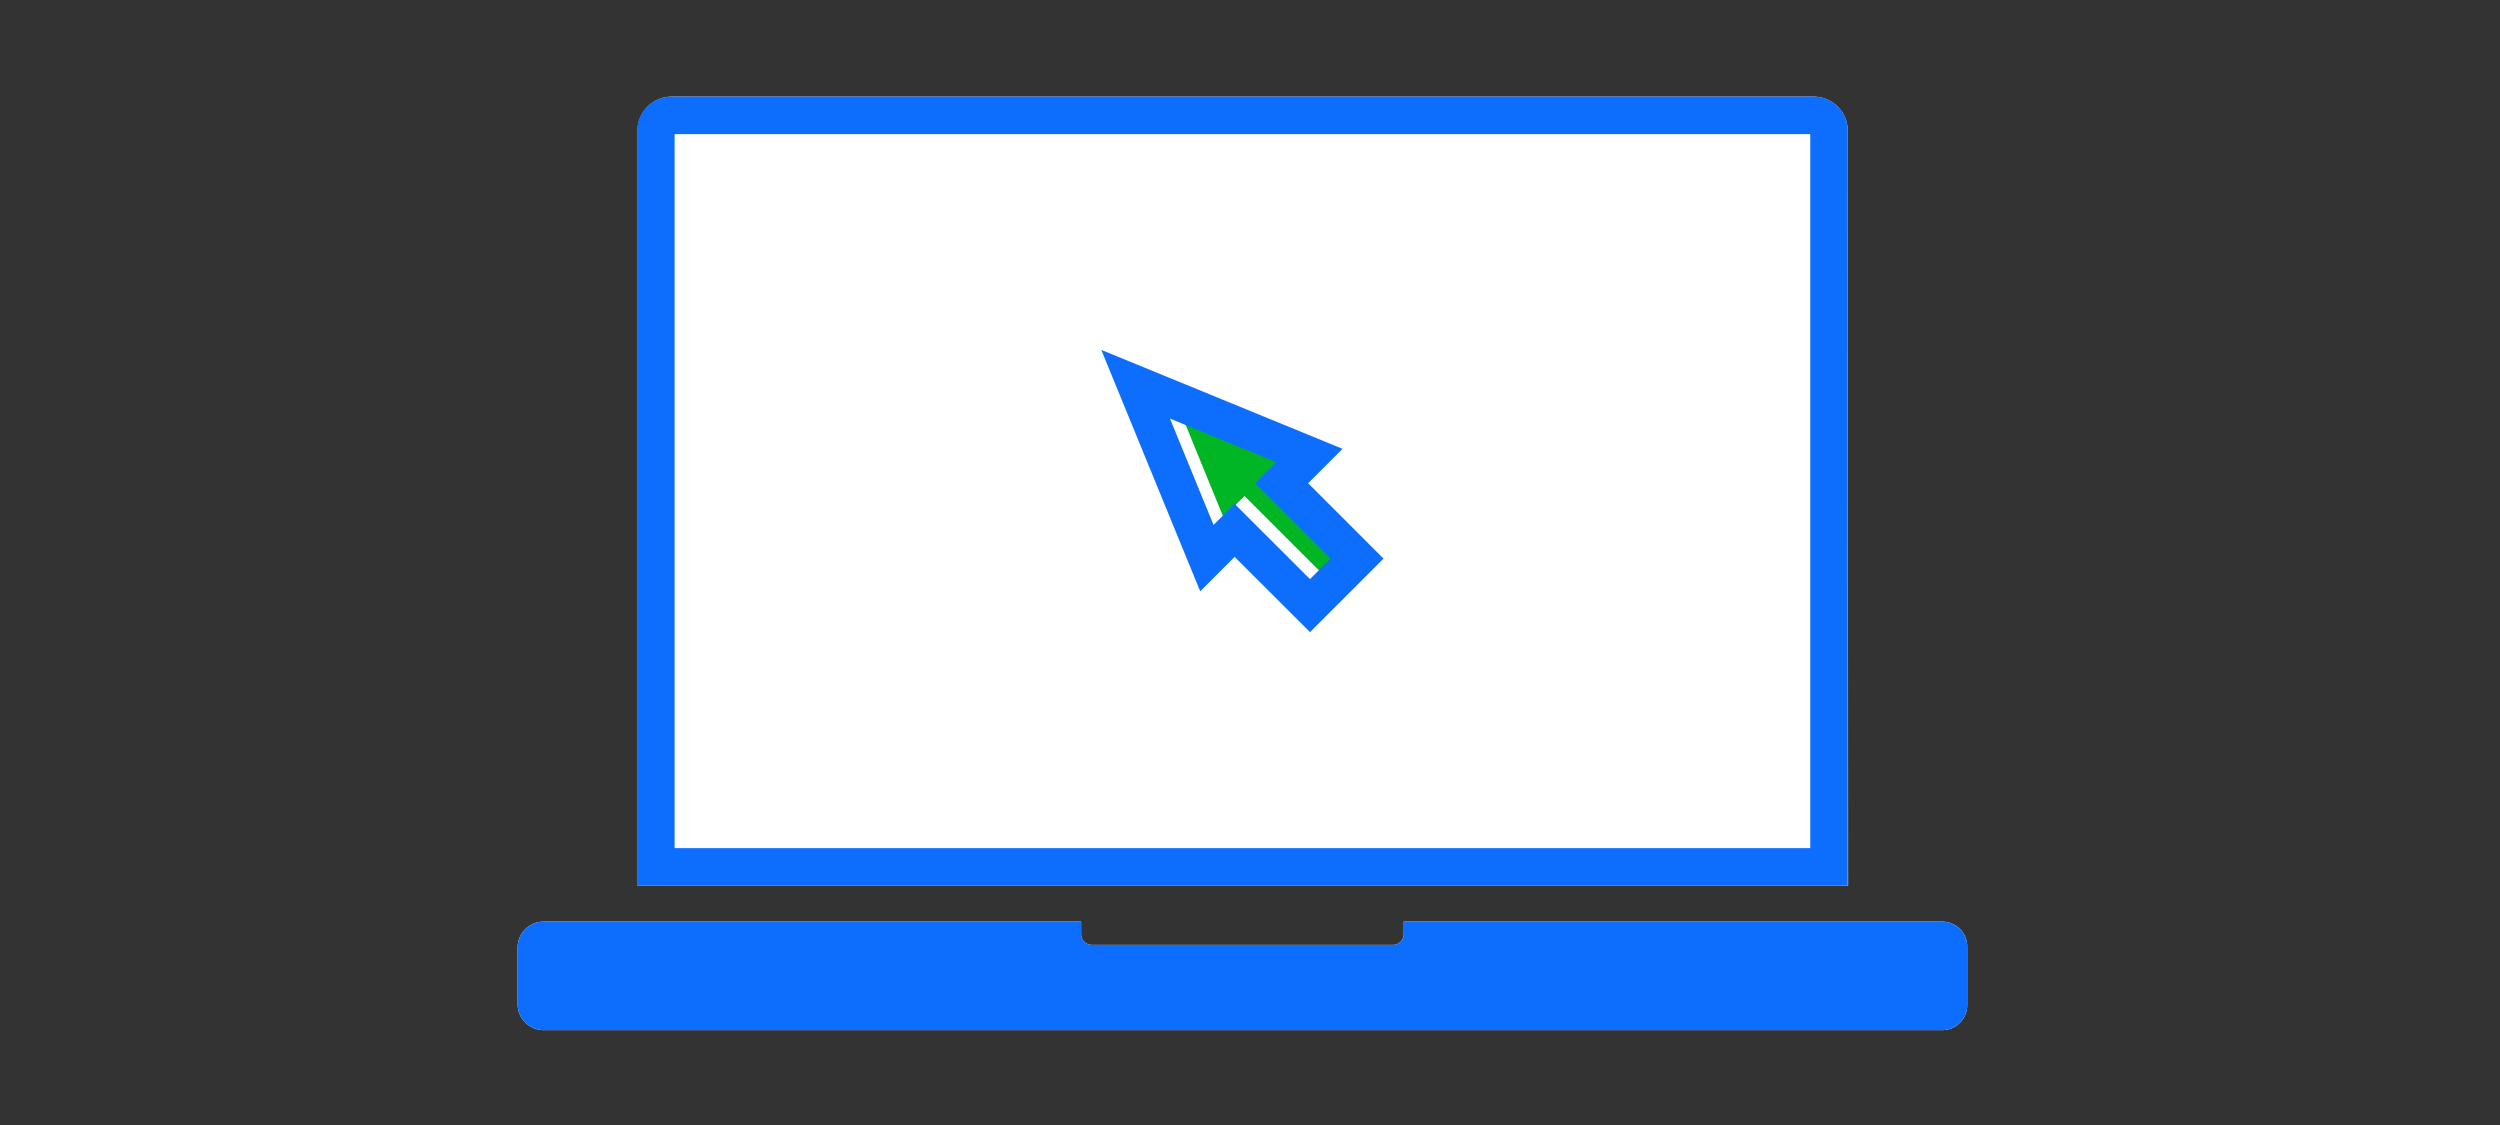 <svg xmlns="http://www.w3.org/2000/svg" viewBox="0 0 200 90"><rect x="0" y="0" width="200" height="90" fill="#333333" stroke="none"/><title>applyOnline</title><g id="FLT_ART_WORKS" data-name="FLT ART WORKS"><path d="M147.82,10.46a2.74,2.74,0,0,0-2.74-2.73H53.71A2.74,2.74,0,0,0,51,10.46V70.85h96.85Z" style="fill:#fff"/><path d="M155.38,73.73H112.3v1a.87.87,0,0,1-.86.86H87.34a.86.86,0,0,1-.85-.86v-1h-43a2.07,2.07,0,0,0-2.08,2.07v4.54a2.08,2.08,0,0,0,2.08,2.07H155.38a2,2,0,0,0,2-2V75.68A2,2,0,0,0,155.38,73.73Z" style="fill:#fff"/><polygon points="99.56 39.68 105.59 45.71 107.23 44.07 101.2 38.04 102.89 36.35 94.39 32.86 97.87 41.37 99.56 39.68" style="fill:#00b624"/><path d="M146.32,69.35H52.47V10.46a1.23,1.23,0,0,1,1.24-1.23h91.37a1.23,1.23,0,0,1,1.24,1.23Z" style="fill:none;stroke:#0d6efd;stroke-linecap:square;stroke-miterlimit:10;stroke-width:3px"/><path d="M155.38,73.73H112.3v1a.87.87,0,0,1-.86.86H87.34a.86.86,0,0,1-.85-.86v-1h-43a2.07,2.07,0,0,0-2.08,2.07v4.54a2.08,2.08,0,0,0,2.08,2.07H155.38a2,2,0,0,0,2-2V75.68A2,2,0,0,0,155.38,73.73Z" style="fill:#0d6efd"/><polygon points="104.75 36.44 90.85 30.74 96.55 44.65 98.77 42.43 104.8 48.45 108.56 44.69 102.53 38.66 104.75 36.44" style="fill:none;stroke:#0d6efd;stroke-linecap:square;stroke-miterlimit:10;stroke-width:3px"/></g></svg>
